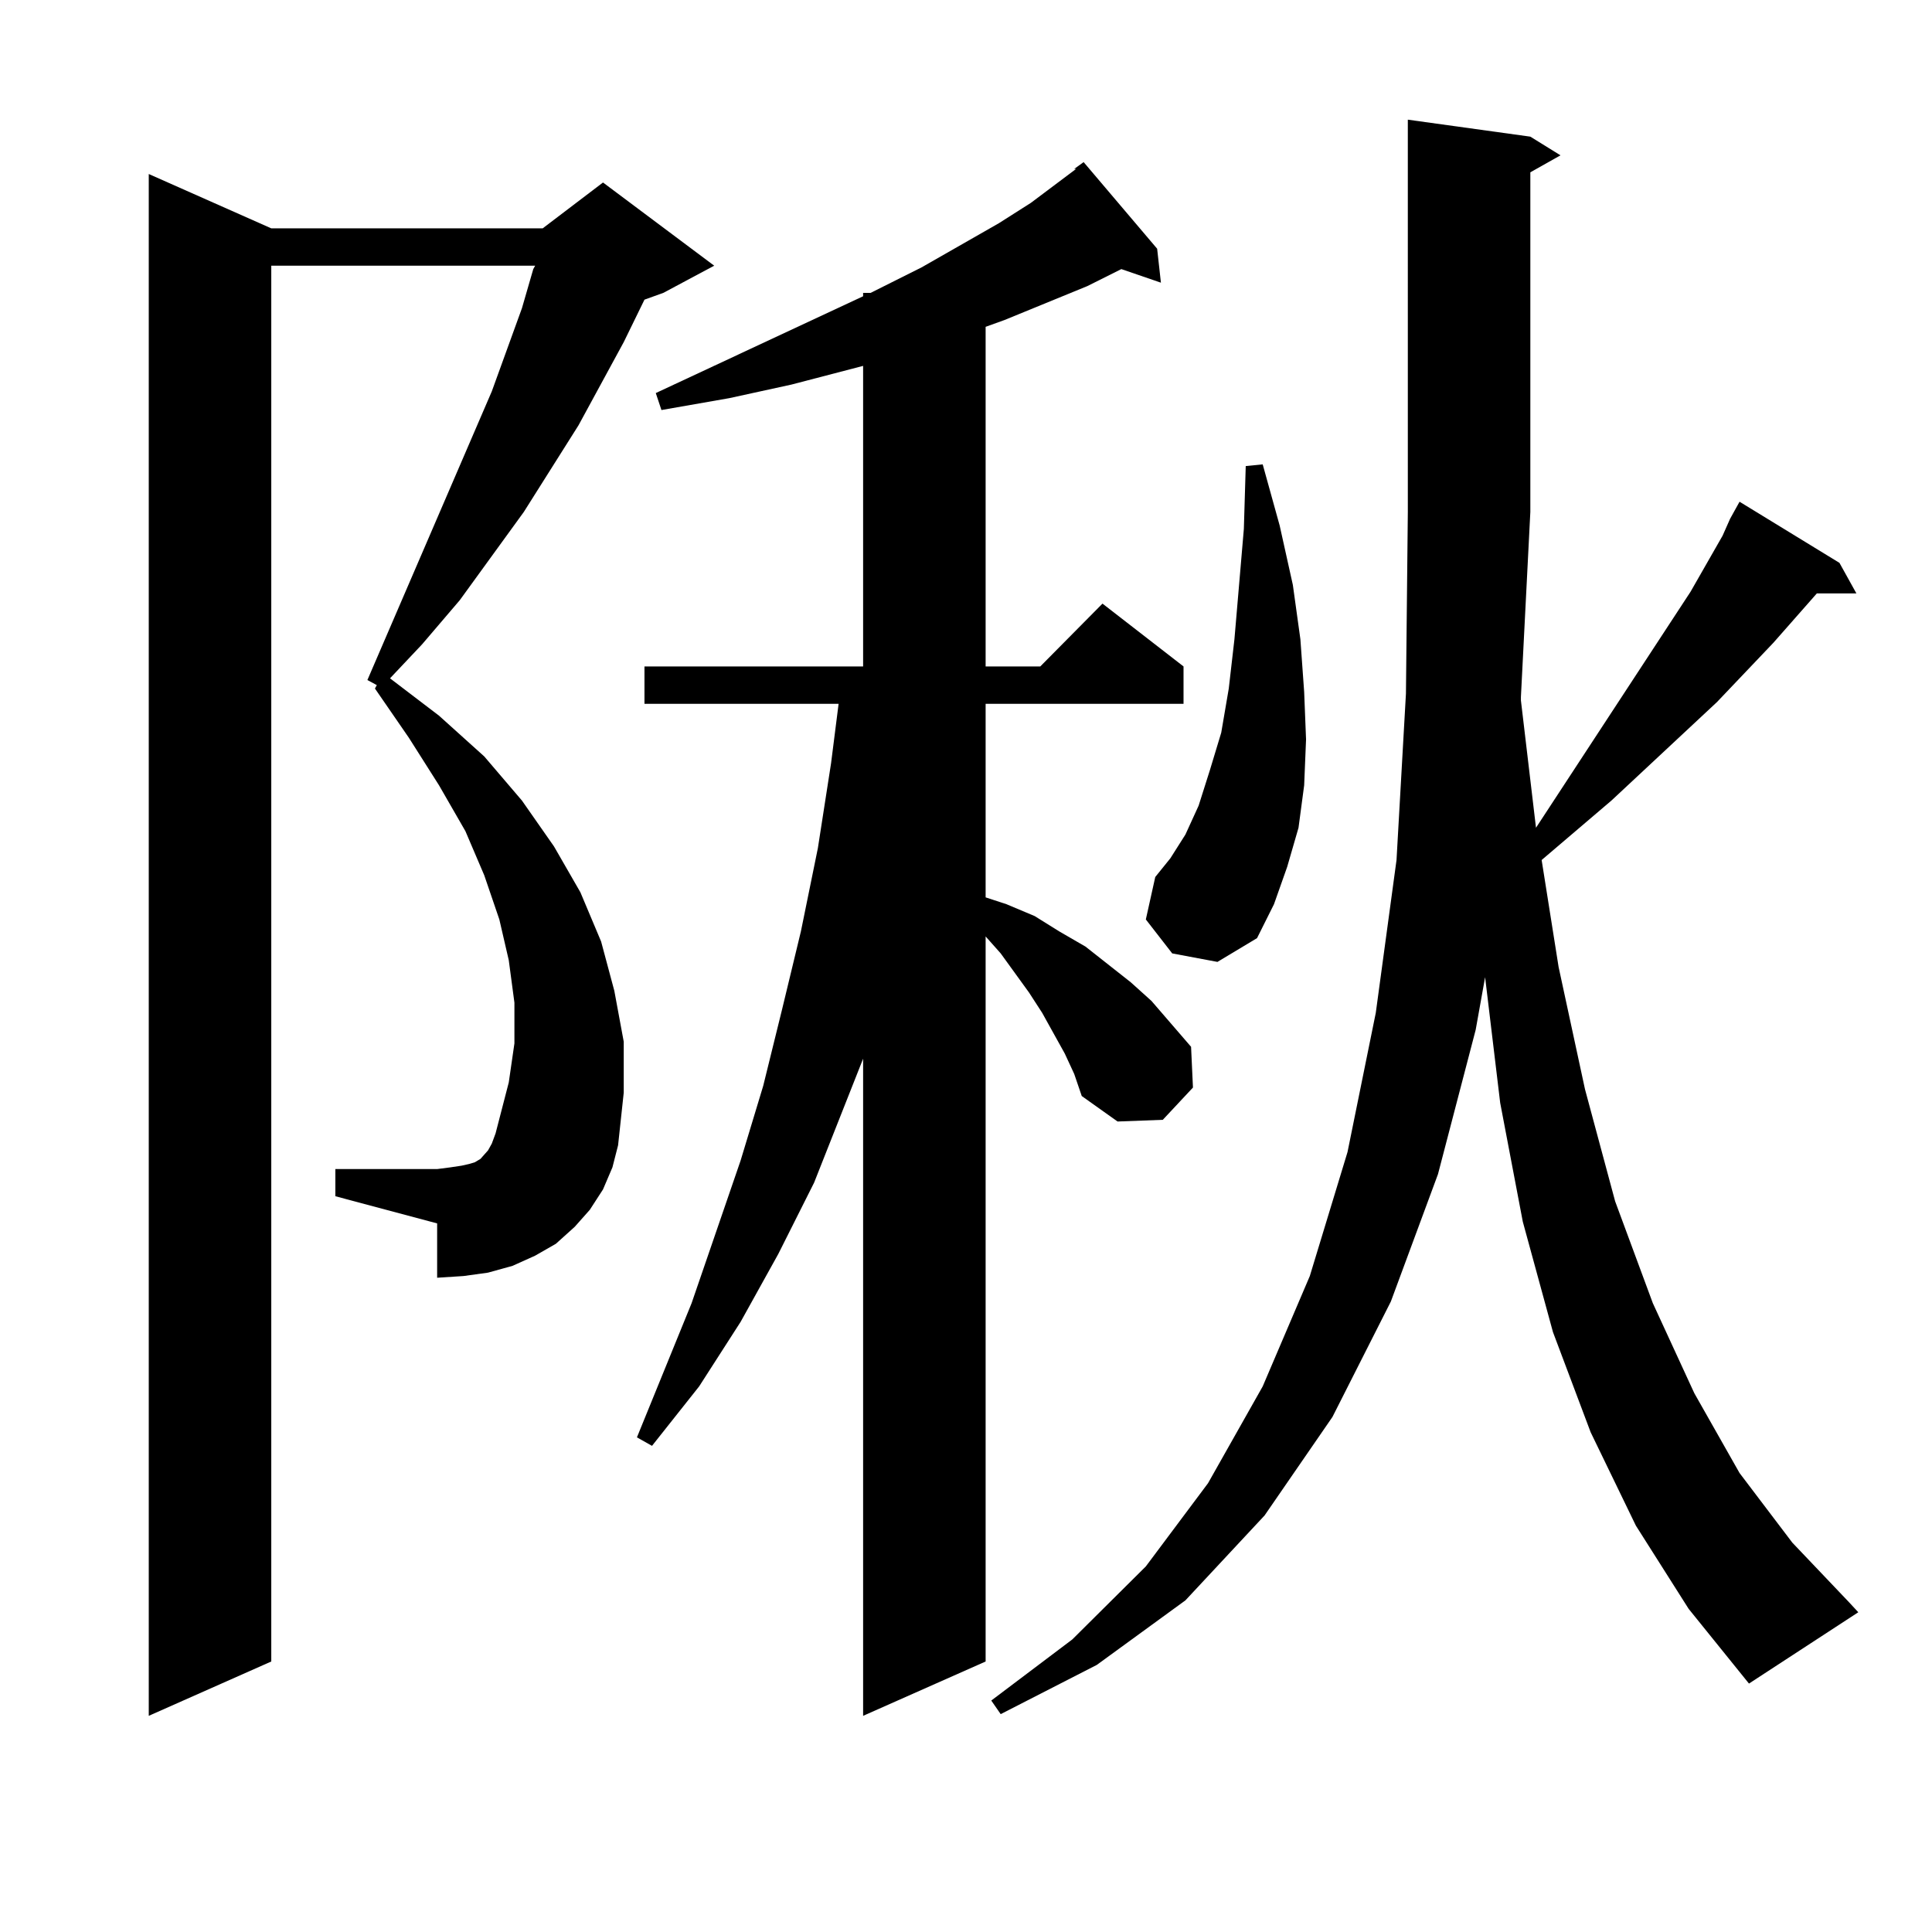 <?xml version="1.0" encoding="utf-8"?>
<!-- Generator: Adobe Illustrator 16.0.0, SVG Export Plug-In . SVG Version: 6.00 Build 0)  -->
<!DOCTYPE svg PUBLIC "-//W3C//DTD SVG 1.1//EN" "http://www.w3.org/Graphics/SVG/1.1/DTD/svg11.dtd">
<svg version="1.1" id="图层_1" xmlns="http://www.w3.org/2000/svg" xmlns:xlink="http://www.w3.org/1999/xlink" x="0px" y="0px"
	 width="1000px" height="1000px" viewBox="0 0 1000 1000" enable-background="new 0 0 1000 1000" xml:space="preserve">
<path d="M312.114,615.652l-6.829,10.547l-7.805,8.789l-9.756,8.789l-10.731,6.152l-11.707,5.273l-12.683,3.516l-12.683,1.758
	l-13.658,0.879V633.23l-52.682-14.063v-14.063h52.682l6.829-0.879l5.854-0.879l3.902-0.879l2.927-0.879l2.927-1.758l3.902-4.395
	l1.951-3.516l1.951-5.273l6.829-26.367l2.927-20.215v-21.094L263.335,497l-4.878-21.094l-7.805-22.852l-9.756-22.852l-13.658-23.73
	l-15.609-24.609l-17.561-25.488l0.976-1.758l-4.878-2.637l64.389-149.414l15.609-43.066l5.854-20.215l0.976-1.758H140.411v722.461
	l-63.413,28.125V90.066l63.413,28.125h140.484l31.219-23.73l57.56,43.066l-26.341,14.063l-9.756,3.516l-10.731,21.973
	l-23.414,43.066l-28.292,44.824l-33.17,45.703l-19.512,22.852l-16.585,17.578l25.365,19.336l23.414,21.094l19.512,22.852
	l16.585,23.73l13.658,23.73l10.731,25.488l6.829,25.488l4.878,26.367v26.367l-2.927,27.246l-2.927,11.426L312.114,615.652z
	 M551.133,545.34l-11.707-21.094l-6.829-10.547l-14.634-20.215l-7.805-8.789v375.293l-63.413,28.125V547.977l-25.365,64.16
	l-18.536,36.914l-19.512,35.156l-21.463,33.398l-24.39,30.762l-7.805-4.395l28.292-69.434l25.365-73.828l11.707-38.672l9.756-39.551
	l9.756-40.43l8.78-43.066l6.829-43.945l3.902-30.762H333.577v-19.336h113.168V189.383l-37.072,9.668l-32.194,7.031l-35.121,6.152
	l-2.927-8.789l107.314-50.098v-1.758h3.902l26.341-13.184l39.999-22.852l16.585-10.547l23.414-17.578h-0.976l4.878-3.516
	l38.048,44.824l1.951,17.578l-20.487-7.031l-17.561,8.789l-42.926,17.578l-9.756,3.516v175.781h28.292l32.194-32.52l41.95,32.52
	v19.336H510.158V464.48l10.731,3.516l14.634,6.152l12.683,7.91l13.658,7.91l23.414,18.457l10.731,9.668l20.487,23.73l0.976,21.094
	l-15.609,16.699l-23.414,0.879l-18.536-13.184l-3.902-11.426L551.133,545.34z M846.735,789.676l-23.414-48.34L803.81,689.48
	L788.2,632.352l-11.707-61.523l-7.805-65.039l-4.878,27.246l-19.512,74.707l-24.39,65.918l-30.243,59.766l-35.121,50.977
	l-40.975,43.945l-45.853,33.398l-49.755,25.488l-4.878-7.031l41.95-31.641l38.048-37.793l32.194-43.066l28.292-50.098l24.39-57.129
	l19.512-64.16l14.634-72.07l10.731-79.102l4.878-86.133l0.976-94.043V61.941l63.413,8.789l15.609,9.668l-15.609,8.789v175.781
	l-4.878,95.801v1.758l7.805,65.918l79.998-122.168l16.585-29.004l3.902-8.789l4.878-8.789l51.706,31.641l8.78,15.82h-20.487
	l-22.438,25.488l-29.268,30.762l-54.633,50.977l-36.097,30.762l8.78,55.371l13.658,63.281l15.609,58.008l19.512,52.734
	l21.463,46.582l23.414,41.309l27.316,36.035l29.268,30.762l4.878,5.273l-56.584,36.914l-31.219-38.672L846.735,789.676z
	 M606.741,493.484l-13.658-17.578l4.878-21.973l7.805-9.668l7.805-12.305l6.829-14.941l5.854-18.457l5.854-19.336l3.902-22.852
	l2.927-25.488l4.878-57.129l0.976-32.52l8.78-0.879L662.35,272l6.829,30.762l3.902,28.125l1.951,27.246l0.976,24.609l-0.976,23.73
	l-2.927,21.973l-5.854,20.215l-6.829,19.336l-8.78,17.578l-20.487,12.305L606.741,493.484z"/>
</svg>
